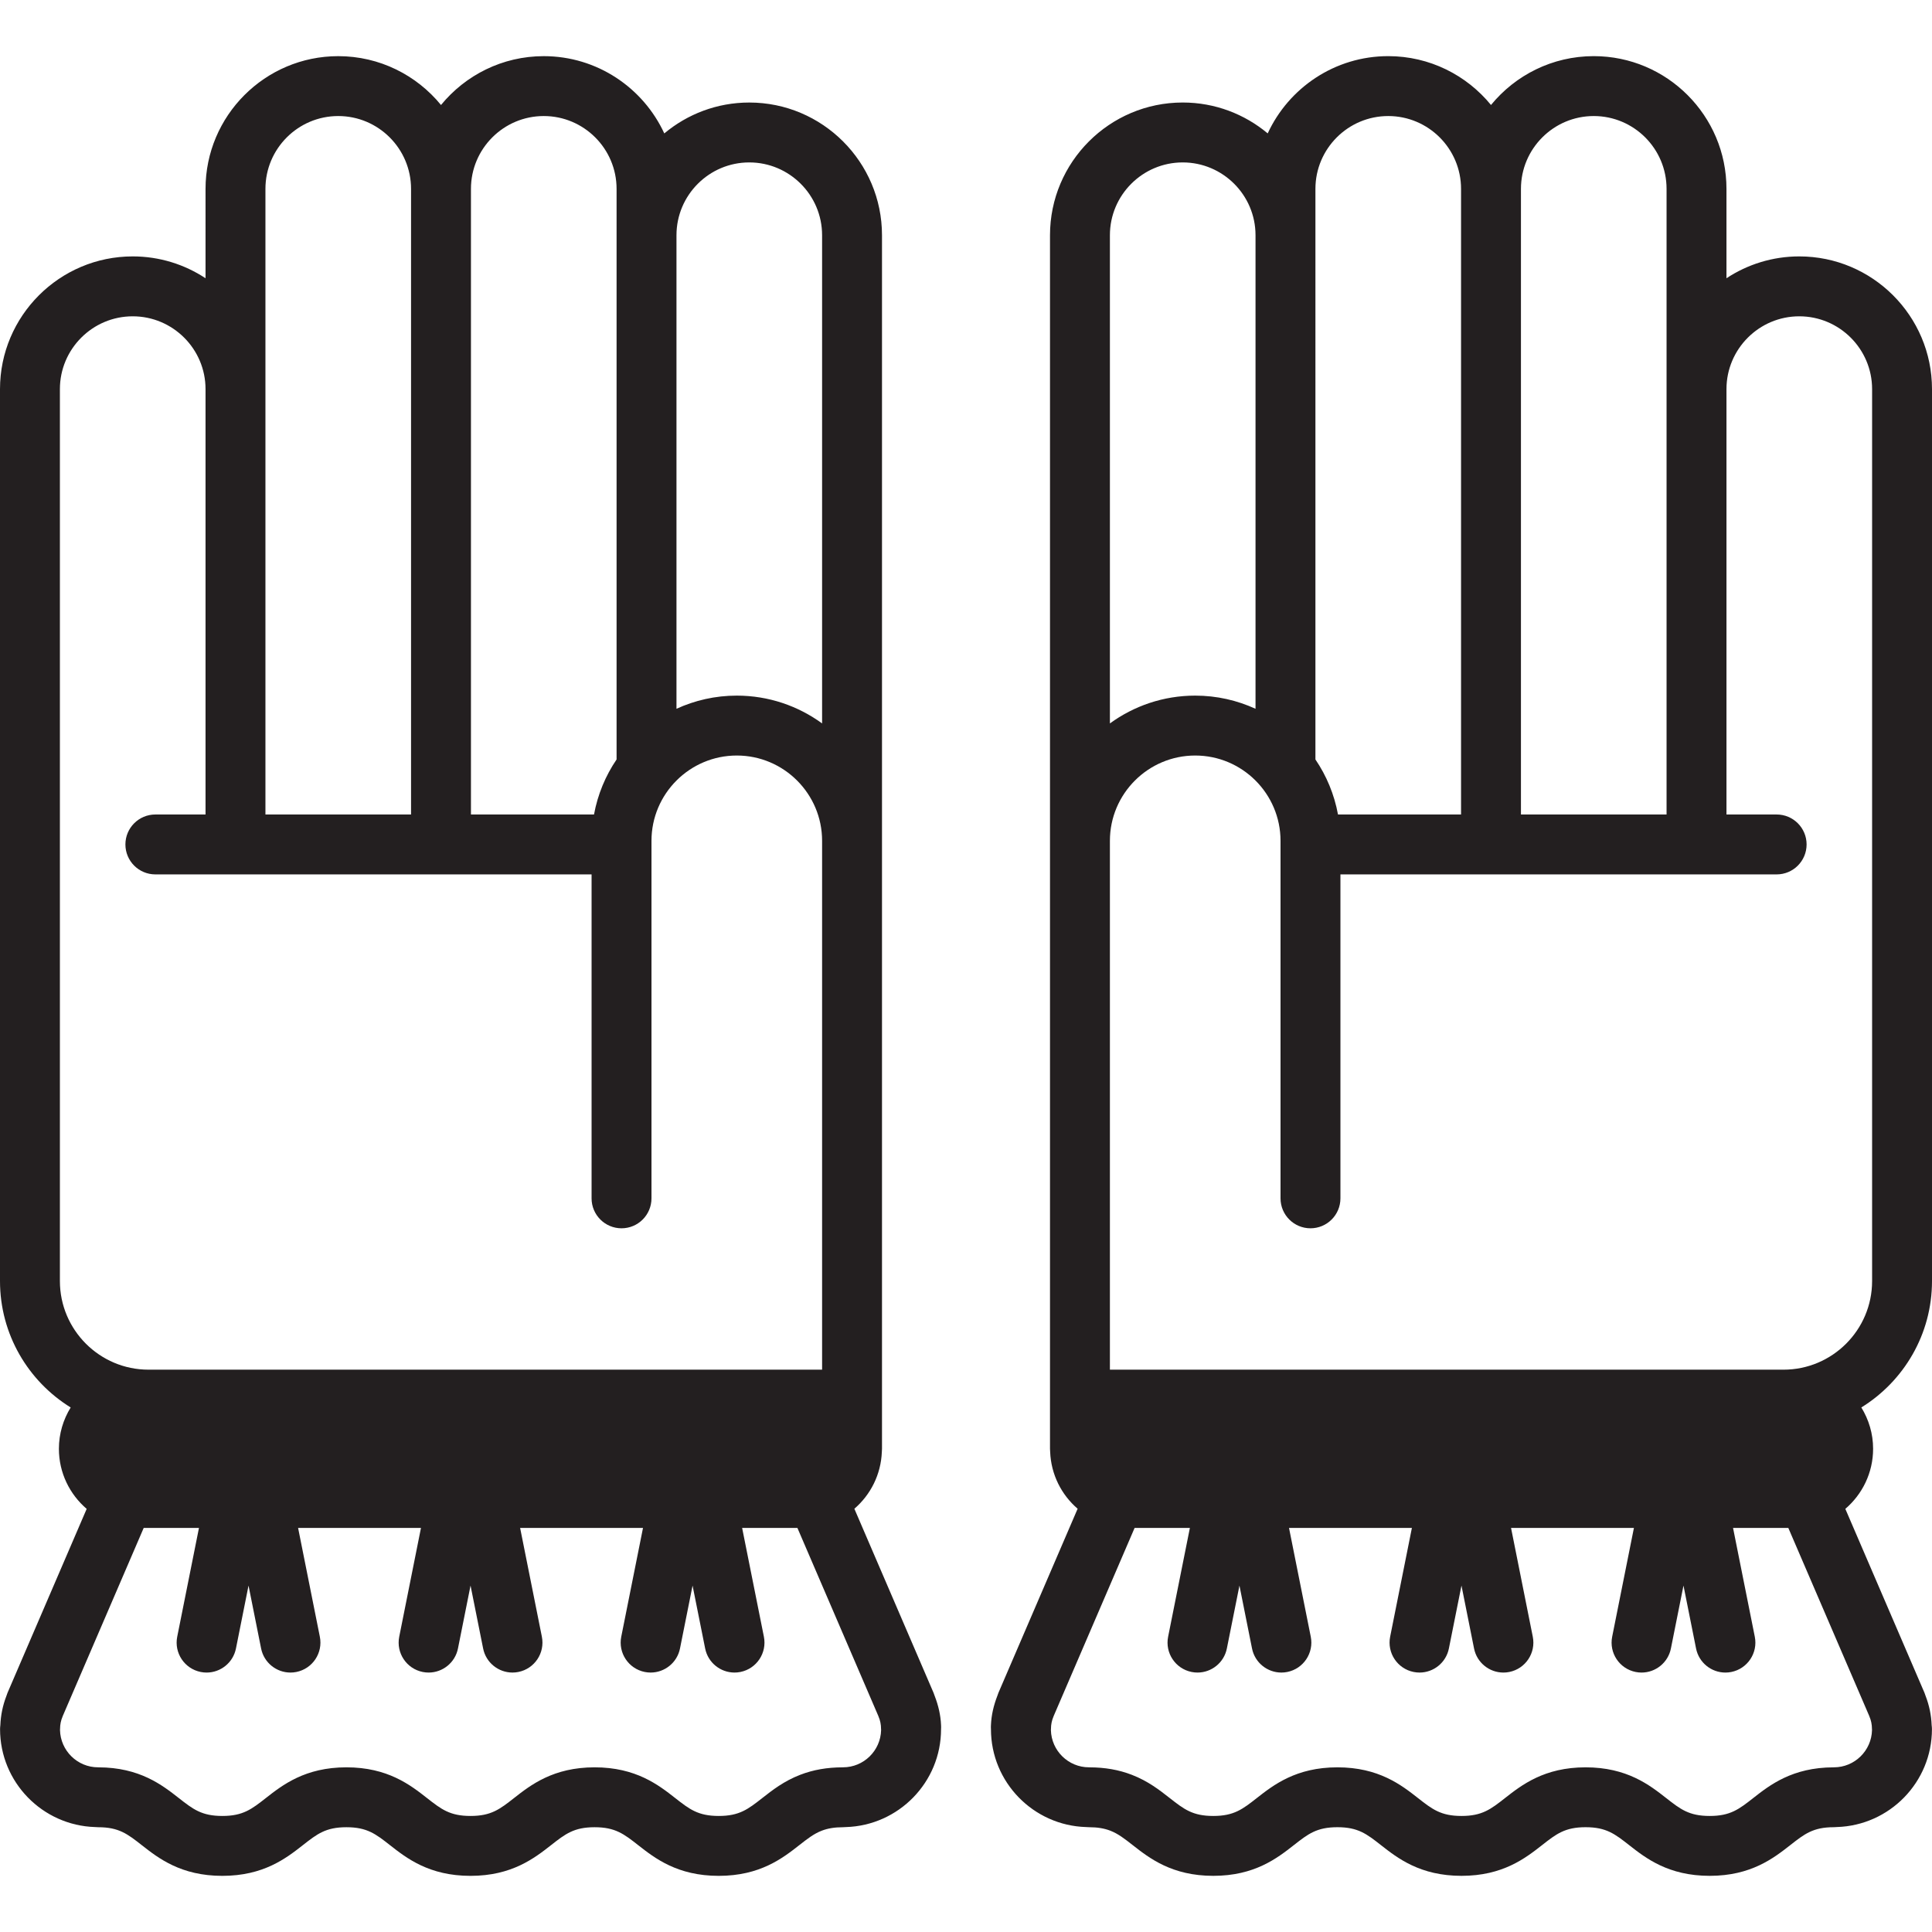 <?xml version="1.0" encoding="iso-8859-1"?>
<!-- Uploaded to: SVG Repo, www.svgrepo.com, Generator: SVG Repo Mixer Tools -->
<!DOCTYPE svg PUBLIC "-//W3C//DTD SVG 1.1//EN" "http://www.w3.org/Graphics/SVG/1.1/DTD/svg11.dtd">
<svg height="800px" width="800px" version="1.1" id="Capa_1" xmlns="http://www.w3.org/2000/svg" xmlns:xlink="http://www.w3.org/1999/xlink" 
	 viewBox="0 0 387.033 387.033" xml:space="preserve">
<g>
	<path style="fill:#231F20;" d="M387.033,256.633V77.951c0-14.659-11.927-26.586-26.587-26.586c-5.384,0-10.396,1.613-14.587,4.375
		V37.832c0-14.659-11.926-26.586-26.584-26.586c-8.292,0-15.707,3.817-20.587,9.785c-4.88-5.968-12.294-9.785-20.586-9.785
		c-10.696,0-19.931,6.352-24.146,15.478c-4.616-3.859-10.554-6.188-17.026-6.188c-14.659,0-26.586,11.927-26.586,26.586v63v6.318v52
		v93.58v28.213c0,0.207,0.011,0.412,0.031,0.614c0.176,4.552,2.269,8.613,5.505,11.396l-15.869,36.884
		c-0.091,0.211-0.165,0.424-0.23,0.638c-0.721,1.865-1.186,3.816-1.266,5.824c-0.035,0.265,0,0.533,0,0.808
		c0,10.633,8.497,19.299,19.054,19.615c0.204,0.021,0.41,0.031,0.619,0.031c1.637,0,3.018,0.227,4.225,0.693
		c1.59,0.615,2.877,1.624,4.507,2.9c3.311,2.595,7.847,6.148,16.134,6.148c8.286,0,12.821-3.554,16.132-6.148
		c2.86-2.241,4.587-3.594,8.733-3.594c4.144,0,5.87,1.353,8.729,3.594c3.31,2.595,7.846,6.148,16.132,6.148
		c8.285,0,12.818-3.554,16.129-6.148c2.859-2.241,4.585-3.594,8.73-3.594c4.144,0,5.869,1.353,8.728,3.594
		c3.311,2.595,7.846,6.148,16.133,6.148c8.285,0,12.819-3.554,16.13-6.148c2.859-2.241,4.585-3.594,8.73-3.594
		c0.211,0,0.419-0.012,0.624-0.033c10.55-0.323,19.037-8.985,19.037-19.613c0-0.268-0.023-0.529-0.058-0.788
		c-0.078-2.006-0.479-3.958-1.2-5.827c-0.065-0.22-0.142-0.44-0.234-0.655l-15.86-36.857c3.399-2.909,5.564-7.222,5.564-12.036
		c0-3.036-0.873-5.865-2.359-8.277C381.363,276.711,387.033,267.323,387.033,256.633z M319.275,23.246
		c8.042,0,14.584,6.543,14.584,14.586v40.119v85.215h-29.171V37.832C304.688,29.789,311.232,23.246,319.275,23.246z M263.516,37.832
		c0-8.043,6.544-14.586,14.587-14.586s14.586,6.543,14.586,14.586v125.334h-24.652c-0.74-4.023-2.304-7.762-4.521-11.025V47.123
		V37.832z M222.345,47.123c0-8.043,6.543-14.586,14.586-14.586c8.042,0,14.585,6.543,14.585,14.586v94.866
		c-3.683-1.688-7.771-2.638-12.081-2.638c-6.383,0-12.288,2.071-17.09,5.57v-28.481v-6.318V47.123z M351.228,360.194
		c-2.859,2.24-4.585,3.593-8.728,3.593c-4.145,0-5.871-1.353-8.73-3.594c-3.311-2.595-7.846-6.148-16.131-6.148
		c-8.287,0-12.821,3.554-16.132,6.149c-2.859,2.24-4.584,3.593-8.727,3.593c-4.145,0-5.87-1.353-8.73-3.594
		c-3.31-2.595-7.846-6.148-16.132-6.148c-8.288,0-12.823,3.554-16.135,6.148c-2.859,2.241-4.586,3.594-8.73,3.594
		c-4.145,0-5.873-1.353-8.733-3.594c-2.026-1.588-4.322-3.388-7.578-4.646c-2.598-1.006-5.383-1.495-8.508-1.5
		c-0.025,0-0.05-0.004-0.075-0.004c-4.147,0-7.526-3.323-7.634-7.446c0.004-0.089,0.014-0.175,0.014-0.265
		c0-0.858,0.169-1.685,0.503-2.46c0.018-0.041,0.029-0.083,0.046-0.125l16.205-37.661h11.074l-4.36,21.796
		c-0.649,3.249,1.457,6.41,4.707,7.061c0.397,0.079,0.793,0.117,1.184,0.117c2.801,0,5.306-1.972,5.877-4.824l2.521-12.598
		l2.518,12.598c0.57,2.853,3.075,4.824,5.877,4.824c0.391,0,0.786-0.038,1.184-0.117c3.249-0.65,5.356-3.811,4.707-7.061
		l-4.358-21.796h24.618l-4.358,21.796c-0.649,3.25,1.458,6.41,4.707,7.061c0.398,0.079,0.793,0.117,1.184,0.117
		c2.801,0,5.307-1.973,5.877-4.824l2.521-12.603l2.518,12.603c0.57,2.853,3.075,4.825,5.877,4.825c0.391,0,0.786-0.038,1.183-0.117
		c3.25-0.65,5.357-3.811,4.708-7.06l-4.356-21.797h24.615l-4.357,21.797c-0.649,3.249,1.458,6.41,4.708,7.06
		c0.396,0.079,0.792,0.117,1.183,0.117c2.801,0,5.307-1.973,5.877-4.825l2.519-12.6l2.519,12.6c0.57,2.853,3.075,4.825,5.877,4.825
		c0.391,0,0.786-0.038,1.183-0.117c3.25-0.65,5.357-3.811,4.708-7.06l-4.357-21.797h11.072l16.205,37.658
		c0.016,0.041,0.027,0.082,0.045,0.122c0.334,0.778,0.504,1.608,0.504,2.466c0,0.083,0.009,0.163,0.013,0.245
		c-0.097,4.132-3.48,7.466-7.634,7.466c-0.021,0-0.041,0.003-0.062,0.003C359.059,354.059,354.532,357.603,351.228,360.194z
		 M375.033,256.633c0,9.787-7.963,17.75-17.75,17.75H222.345v-12.361v-93.58c0-9.424,7.666-17.09,17.09-17.09
		c9.424,0,17.09,7.666,17.09,17.09v71.619c0,3.313,2.686,6,6,6c3.313,0,6-2.687,6-6v-64.895h87.386c3.314,0,6-2.686,6-6
		s-2.686-6-6-6h-10.051V77.951c0-8.043,6.544-14.586,14.587-14.586c8.043,0,14.587,6.543,14.587,14.586V256.633z"/>
	<path style="fill:#231F20;" d="M14.159,281.957c-1.486,2.412-2.359,5.241-2.359,8.277c0,4.814,2.165,9.127,5.564,12.036
		l-15.86,36.857c-0.093,0.216-0.169,0.436-0.234,0.655c-0.721,1.869-1.122,3.821-1.2,5.827c-0.034,0.259-0.058,0.521-0.058,0.788
		c0,10.628,8.487,19.29,19.037,19.613c0.205,0.022,0.413,0.033,0.624,0.033c4.146,0,5.871,1.353,8.73,3.594
		c3.311,2.595,7.845,6.148,16.13,6.148c8.287,0,12.822-3.554,16.133-6.148c2.859-2.241,4.585-3.594,8.729-3.594
		c4.145,0,5.87,1.353,8.729,3.594c3.311,2.595,7.844,6.148,16.129,6.148c8.286,0,12.821-3.554,16.132-6.148
		c2.859-2.241,4.585-3.594,8.729-3.594c4.146,0,5.873,1.353,8.733,3.594c3.311,2.595,7.846,6.148,16.132,6.148
		c8.287,0,12.822-3.554,16.134-6.148c1.63-1.276,2.917-2.285,4.507-2.9c1.207-0.467,2.588-0.693,4.225-0.693
		c0.209,0,0.415-0.011,0.619-0.031c10.557-0.316,19.054-8.982,19.054-19.615c0-0.274,0.035-0.543,0-0.808
		c-0.08-2.008-0.545-3.959-1.266-5.824c-0.065-0.214-0.14-0.427-0.231-0.638l-15.869-36.884c3.236-2.783,5.329-6.845,5.505-11.396
		c0.021-0.202,0.031-0.407,0.031-0.614v-28.213v-93.58v-52v-6.318v-63c0-14.659-11.927-26.586-26.586-26.586
		c-6.473,0-12.41,2.328-17.026,6.188c-4.215-9.127-13.449-15.478-24.145-15.478c-8.292,0-15.706,3.817-20.586,9.785
		c-4.88-5.968-12.295-9.785-20.587-9.785c-14.658,0-26.584,11.927-26.584,26.586V55.74c-4.191-2.762-9.203-4.375-14.587-4.375
		C11.927,51.365,0,63.292,0,77.951v178.682C0,267.323,5.67,276.711,14.159,281.957z M82.345,37.832v125.334H53.174V77.951V37.832
		c0-8.043,6.542-14.586,14.584-14.586C75.801,23.246,82.345,29.789,82.345,37.832z M123.518,47.123v105.018
		c-2.217,3.264-3.78,7.002-4.521,11.025H94.345V37.832c0-8.043,6.543-14.586,14.586-14.586c8.043,0,14.587,6.543,14.587,14.586
		V47.123z M164.688,110.123v6.318v28.481c-4.802-3.499-10.707-5.57-17.09-5.57c-4.31,0-8.398,0.949-12.081,2.638V47.123
		c0-8.043,6.543-14.586,14.585-14.586c8.043,0,14.586,6.543,14.586,14.586V110.123z M19.716,354.046
		c-0.021,0-0.041-0.003-0.061-0.003c-4.153,0-7.537-3.334-7.634-7.466c0.004-0.082,0.013-0.162,0.013-0.245
		c0-0.857,0.17-1.688,0.504-2.466c0.017-0.04,0.029-0.081,0.045-0.122l16.205-37.658h11.072l-4.357,21.797
		c-0.649,3.249,1.458,6.41,4.708,7.06c0.396,0.079,0.792,0.117,1.183,0.117c2.802,0,5.307-1.973,5.877-4.825l2.518-12.6l2.519,12.6
		c0.57,2.853,3.076,4.825,5.877,4.825c0.391,0,0.786-0.038,1.183-0.117c3.25-0.65,5.357-3.811,4.708-7.06l-4.357-21.797h24.615
		l-4.356,21.797c-0.649,3.249,1.458,6.41,4.708,7.06c0.396,0.079,0.792,0.117,1.183,0.117c2.802,0,5.307-1.973,5.877-4.825
		l2.519-12.603l2.521,12.603c0.57,2.852,3.076,4.824,5.877,4.824c0.391,0,0.786-0.038,1.184-0.117
		c3.249-0.65,5.357-3.811,4.707-7.061l-4.358-21.796h24.618l-4.358,21.796c-0.649,3.25,1.458,6.41,4.707,7.061
		c0.397,0.079,0.793,0.117,1.184,0.117c2.802,0,5.307-1.972,5.877-4.824l2.519-12.598l2.52,12.598
		c0.571,2.853,3.076,4.824,5.877,4.824c0.391,0,0.786-0.038,1.184-0.117c3.25-0.65,5.356-3.812,4.707-7.061l-4.36-21.796h11.074
		l16.205,37.661c0.017,0.042,0.028,0.084,0.046,0.125c0.334,0.775,0.503,1.602,0.503,2.46c0,0.09,0.01,0.176,0.014,0.265
		c-0.107,4.123-3.486,7.446-7.634,7.446c-0.025,0-0.05,0.004-0.075,0.004c-3.125,0.005-5.91,0.494-8.508,1.5
		c-3.256,1.259-5.552,3.059-7.578,4.646c-2.86,2.241-4.588,3.594-8.733,3.594c-4.145,0-5.871-1.353-8.73-3.594
		c-3.311-2.595-7.847-6.148-16.135-6.148c-8.286,0-12.821,3.554-16.132,6.148c-2.859,2.241-4.585,3.594-8.729,3.594
		c-4.143,0-5.867-1.353-8.727-3.593c-3.311-2.596-7.845-6.149-16.132-6.149c-8.285,0-12.82,3.554-16.131,6.148
		c-2.859,2.241-4.586,3.594-8.73,3.594c-4.143,0-5.868-1.353-8.728-3.593C32.501,357.603,27.975,354.059,19.716,354.046z M12,77.951
		c0-8.043,6.544-14.586,14.587-14.586c8.043,0,14.587,6.543,14.587,14.586v85.215H31.123c-3.313,0-6,2.686-6,6s2.687,6,6,6h87.386
		v64.895c0,3.313,2.687,6,6,6c3.313,0,6-2.687,6-6v-71.619c0-9.424,7.666-17.09,17.09-17.09s17.09,7.666,17.09,17.09v93.58v12.361
		H29.75c-9.787,0-17.75-7.963-17.75-17.75V77.951z"/>
</g>
</svg>
